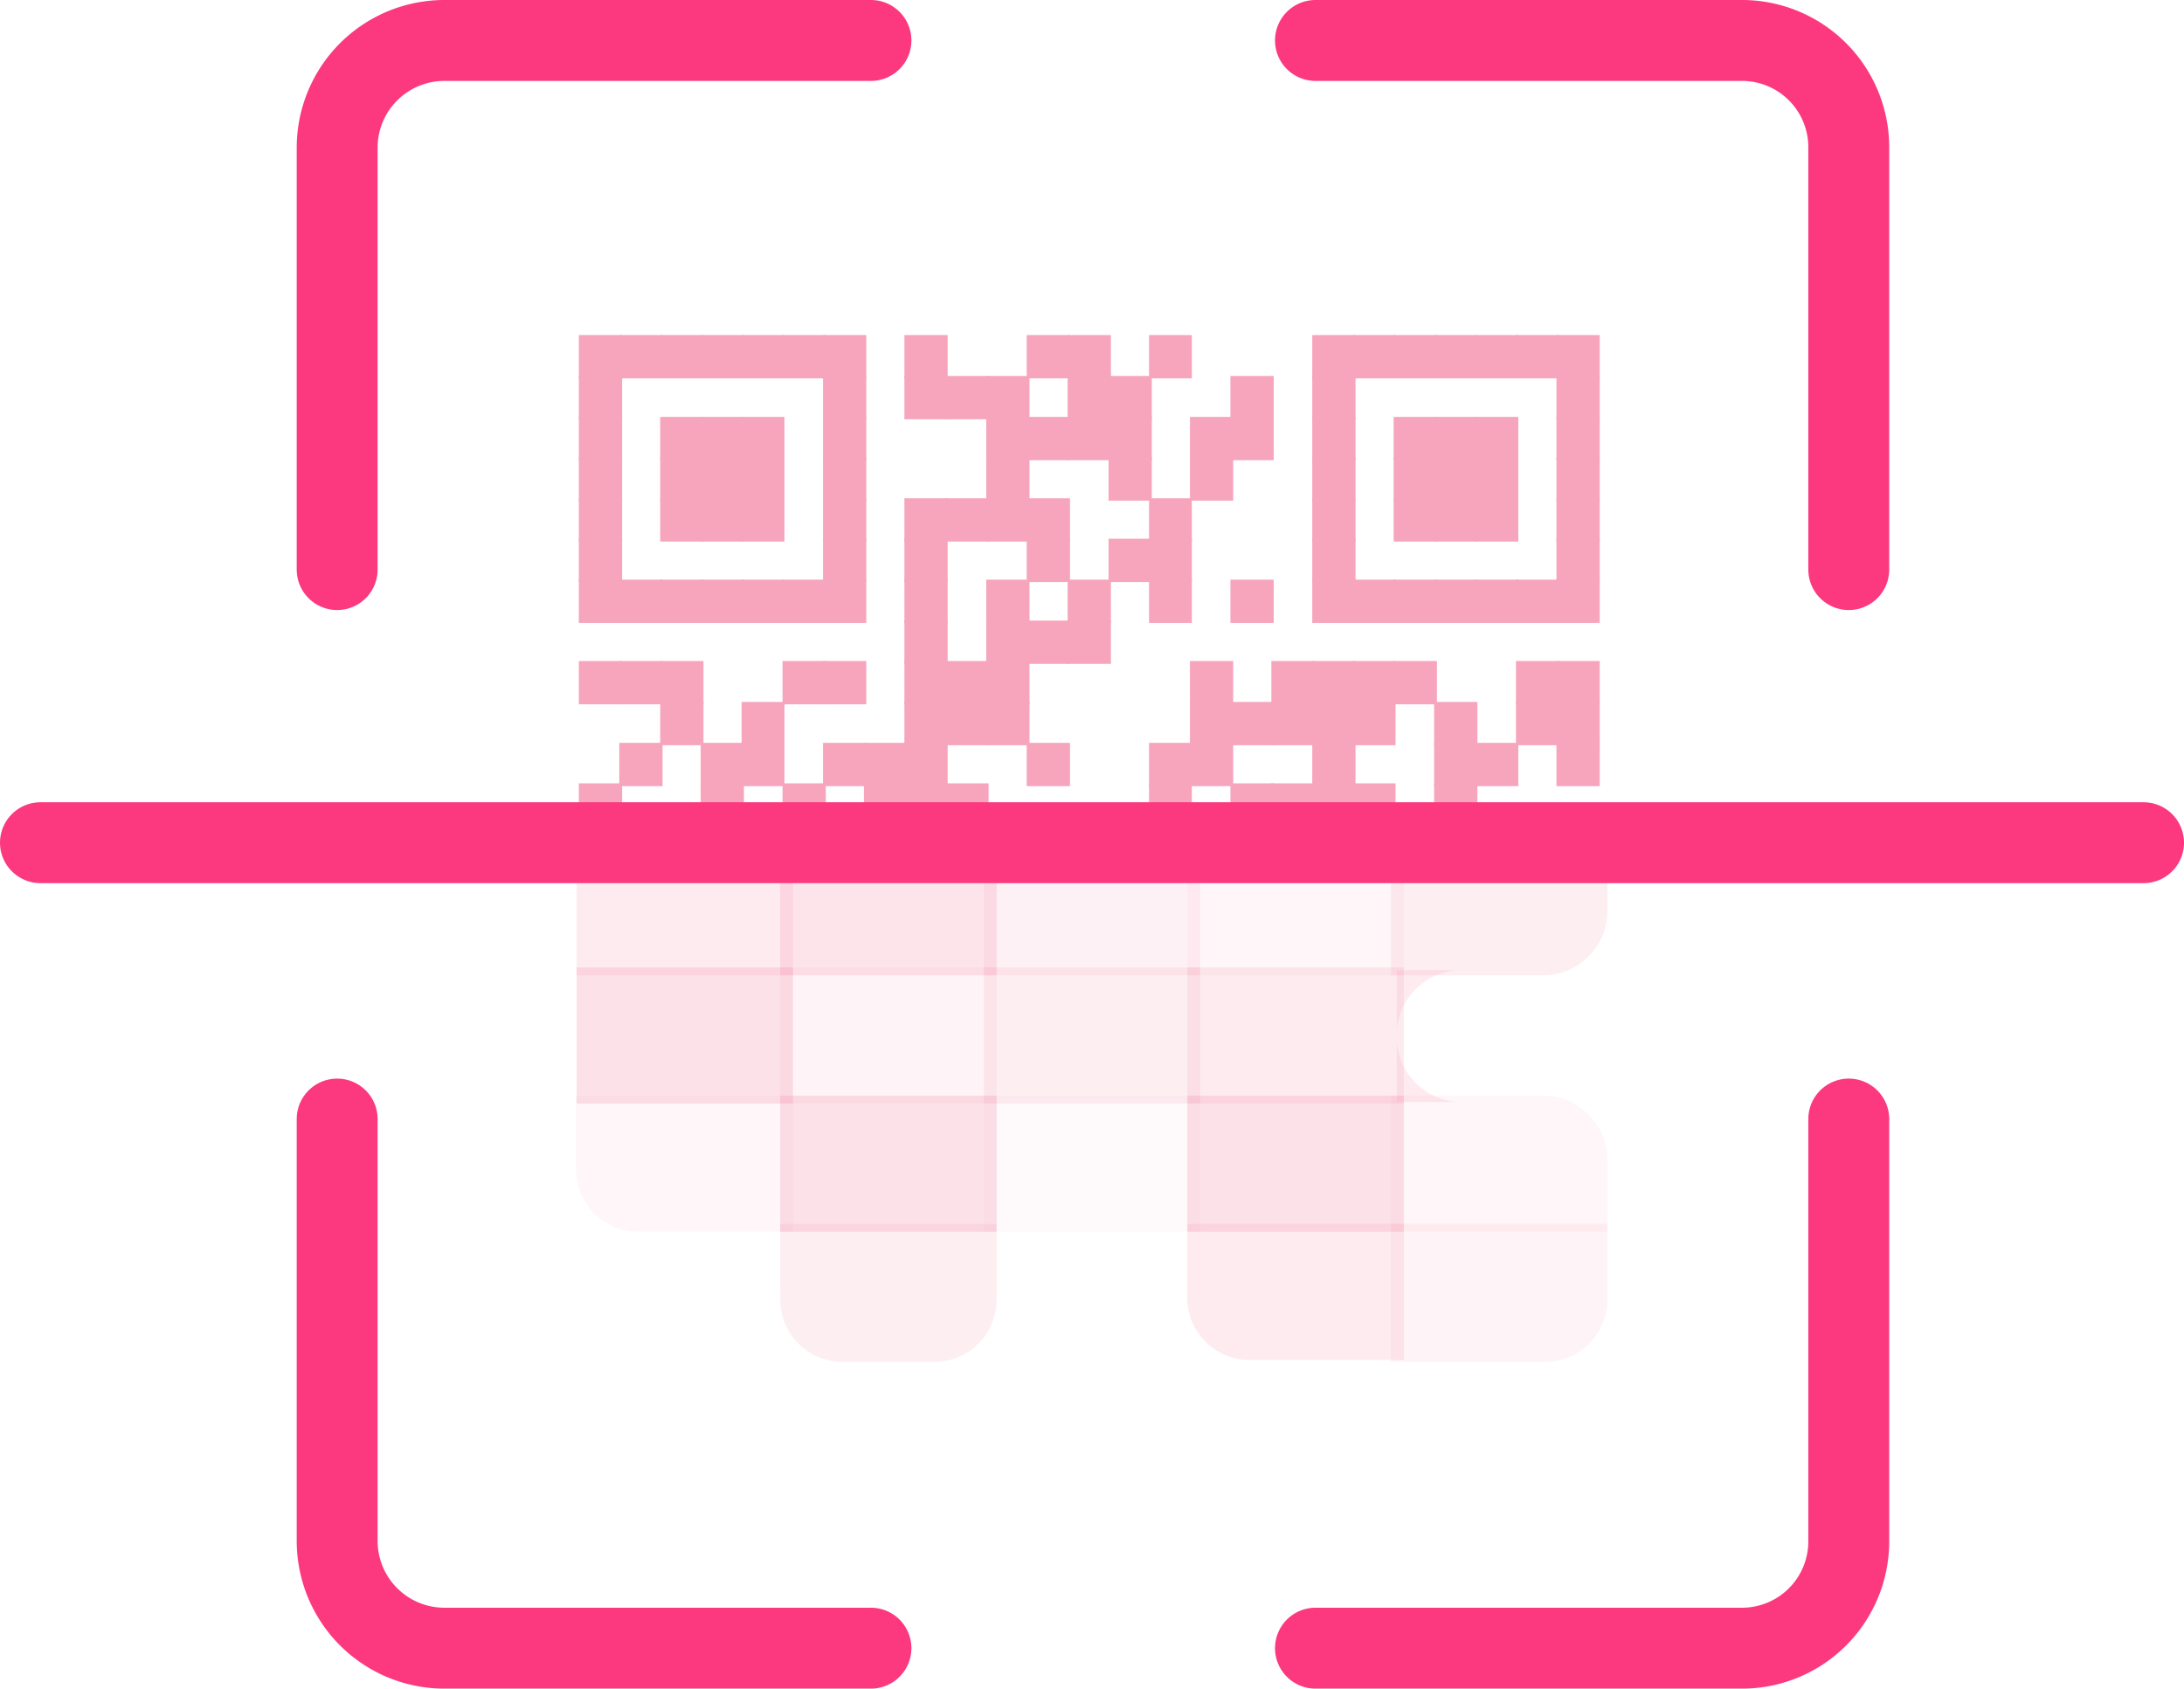 <svg xmlns="http://www.w3.org/2000/svg" width="135" height="104.357" viewBox="0 0 135 104.357">
  <g id="MAAI_X_TUNG_MATERIAL_ICON_1" data-name="MAAI X TUNG MATERIAL_ICON 1" transform="translate(-1.81 -7.8)">
    <rect id="Rectangle_11947" data-name="Rectangle 11947" width="13.376" height="8.412" transform="translate(37.451 59.664)" fill="#f6a5bc" opacity="0.22"/>
    <rect id="Rectangle_11948" data-name="Rectangle 11948" width="13.376" height="8.412" transform="translate(50.037 59.664)" fill="#f6a5bc" opacity="0.3"/>
    <rect id="Rectangle_11949" data-name="Rectangle 11949" width="13.376" height="8.412" transform="translate(62.622 59.664)" fill="#f6a5bc" opacity="0.15"/>
    <rect id="Rectangle_11950" data-name="Rectangle 11950" width="13.376" height="8.412" transform="translate(75.207 59.664)" fill="#f6a5bc" opacity="0.1"/>
    <path id="Path_30411" data-name="Path 30411" d="M34.16,27.93H47.536v4.429a3.983,3.983,0,0,1-3.983,3.983H34.16Z" transform="translate(53.632 31.734)" fill="#f6a5bc" opacity="0.18"/>
    <rect id="Rectangle_11951" data-name="Rectangle 11951" width="13.376" height="8.412" transform="translate(37.451 67.589)" fill="#f6a5bc" opacity="0.33"/>
    <rect id="Rectangle_11952" data-name="Rectangle 11952" width="13.376" height="8.412" transform="translate(50.037 67.589)" fill="#f6a5bc" opacity="0.14"/>
    <rect id="Rectangle_11953" data-name="Rectangle 11953" width="13.376" height="8.412" transform="translate(62.622 67.589)" fill="#f6a5bc" opacity="0.18"/>
    <rect id="Rectangle_11954" data-name="Rectangle 11954" width="13.376" height="8.412" transform="translate(75.207 67.589)" fill="#f6a5bc" opacity="0.22"/>
    <path id="Path_30412" data-name="Path 30412" d="M38.47,36.056H34.16V32.34A4.043,4.043,0,0,0,38.47,36.056Z" transform="translate(53.99 39.849)" fill="#f6a5bc" opacity="0.22"/>
    <path id="Path_30413" data-name="Path 30413" d="M34.16,30.767h4.31a4.043,4.043,0,0,0-4.31,3.686Z" transform="translate(53.99 36.987)" fill="#f6a5bc" opacity="0.22"/>
    <path id="Path_30414" data-name="Path 30414" d="M16.18,33.59H29.556V42H19.985a3.835,3.835,0,0,1-3.835-3.835V33.59Z" transform="translate(21.273 41.923)" fill="#f6a5bc" opacity="0.1"/>
    <rect id="Rectangle_11955" data-name="Rectangle 11955" width="13.376" height="8.412" transform="translate(50.037 75.513)" fill="#f6a5bc" opacity="0.33"/>
    <rect id="Rectangle_11956" data-name="Rectangle 11956" width="13.376" height="8.412" transform="translate(62.622 75.513)" fill="#f6a5bc" opacity="0.06"/>
    <rect id="Rectangle_11957" data-name="Rectangle 11957" width="13.376" height="8.412" transform="translate(75.207 75.513)" fill="#f6a5bc" opacity="0.33"/>
    <path id="Path_30415" data-name="Path 30415" d="M34.16,33.59h9.393a3.983,3.983,0,0,1,3.983,3.983V42H34.16Z" transform="translate(53.632 41.923)" fill="#f6a5bc" opacity="0.1"/>
    <path id="Path_30416" data-name="Path 30416" d="M20.66,36.42H34.036v4.7A3.835,3.835,0,0,1,30.2,44.951H24.465a3.835,3.835,0,0,1-3.8-3.835Z" transform="translate(29.377 47.011)" fill="#f6a5bc" opacity="0.18"/>
    <path id="Path_30417" data-name="Path 30417" d="M29.66,36.42H43.036v8.412H33.495a3.835,3.835,0,0,1-3.835-3.716Z" transform="translate(45.547 47.017)" fill="#f6a5bc" opacity="0.22"/>
    <path id="Path_30418" data-name="Path 30418" d="M34.16,36.42H47.536v4.7A3.835,3.835,0,0,1,43.7,44.951H34.16Z" transform="translate(53.632 47.011)" fill="#f6a5bc" opacity="0.14"/>
    <rect id="Rectangle_11958" data-name="Rectangle 11958" width="2.675" height="2.675" transform="translate(37.589 28.507)" fill="#f6a5bc"/>
    <rect id="Rectangle_11959" data-name="Rectangle 11959" width="2.675" height="2.675" transform="translate(40.09 28.507)" fill="#f6a5bc"/>
    <rect id="Rectangle_11960" data-name="Rectangle 11960" width="2.675" height="2.675" transform="translate(42.62 28.507)" fill="#f6a5bc"/>
    <rect id="Rectangle_11961" data-name="Rectangle 11961" width="2.675" height="2.675" transform="translate(45.121 28.507)" fill="#f6a5bc"/>
    <rect id="Rectangle_11962" data-name="Rectangle 11962" width="2.646" height="2.675" transform="translate(47.652 28.507)" fill="#f6a5bc"/>
    <rect id="Rectangle_11963" data-name="Rectangle 11963" width="2.675" height="2.675" transform="translate(50.181 28.507)" fill="#f6a5bc"/>
    <rect id="Rectangle_11964" data-name="Rectangle 11964" width="2.675" height="2.675" transform="translate(52.682 28.507)" fill="#f6a5bc"/>
    <rect id="Rectangle_11965" data-name="Rectangle 11965" width="2.675" height="2.675" transform="translate(57.713 28.507)" fill="#f6a5bc"/>
    <rect id="Rectangle_11966" data-name="Rectangle 11966" width="2.675" height="2.675" transform="translate(65.274 28.507)" fill="#f6a5bc"/>
    <rect id="Rectangle_11967" data-name="Rectangle 11967" width="2.675" height="2.675" transform="translate(67.804 28.507)" fill="#f6a5bc"/>
    <rect id="Rectangle_11968" data-name="Rectangle 11968" width="2.646" height="2.675" transform="translate(72.836 28.507)" fill="#f6a5bc"/>
    <rect id="Rectangle_11969" data-name="Rectangle 11969" width="2.675" height="2.675" transform="translate(82.925 28.507)" fill="#f6a5bc"/>
    <rect id="Rectangle_11970" data-name="Rectangle 11970" width="2.646" height="2.675" transform="translate(85.428 28.507)" fill="#f6a5bc"/>
    <rect id="Rectangle_11971" data-name="Rectangle 11971" width="2.675" height="2.675" transform="translate(87.956 28.507)" fill="#f6a5bc"/>
    <rect id="Rectangle_11972" data-name="Rectangle 11972" width="2.675" height="2.675" transform="translate(90.458 28.507)" fill="#f6a5bc"/>
    <rect id="Rectangle_11973" data-name="Rectangle 11973" width="2.675" height="2.675" transform="translate(92.988 28.507)" fill="#f6a5bc"/>
    <rect id="Rectangle_11974" data-name="Rectangle 11974" width="2.675" height="2.675" transform="translate(95.517 28.507)" fill="#f6a5bc"/>
    <rect id="Rectangle_11975" data-name="Rectangle 11975" width="2.675" height="2.675" transform="translate(98.019 28.507)" fill="#f6a5bc"/>
    <rect id="Rectangle_11976" data-name="Rectangle 11976" width="2.675" height="2.675" transform="translate(37.589 31.036)" fill="#f6a5bc"/>
    <rect id="Rectangle_11977" data-name="Rectangle 11977" width="2.675" height="2.675" transform="translate(52.682 31.036)" fill="#f6a5bc"/>
    <rect id="Rectangle_11978" data-name="Rectangle 11978" width="2.675" height="2.675" transform="translate(57.713 31.036)" fill="#f6a5bc"/>
    <rect id="Rectangle_11979" data-name="Rectangle 11979" width="2.675" height="2.675" transform="translate(60.243 31.036)" fill="#f6a5bc"/>
    <rect id="Rectangle_11980" data-name="Rectangle 11980" width="2.675" height="2.675" transform="translate(62.773 31.036)" fill="#f6a5bc"/>
    <rect id="Rectangle_11981" data-name="Rectangle 11981" width="2.675" height="2.675" transform="translate(67.804 31.036)" fill="#f6a5bc"/>
    <rect id="Rectangle_11982" data-name="Rectangle 11982" width="2.675" height="2.675" transform="translate(70.333 31.036)" fill="#f6a5bc"/>
    <rect id="Rectangle_11983" data-name="Rectangle 11983" width="2.675" height="2.675" transform="translate(77.866 31.036)" fill="#f6a5bc"/>
    <rect id="Rectangle_11984" data-name="Rectangle 11984" width="2.675" height="2.675" transform="translate(82.925 31.036)" fill="#f6a5bc"/>
    <rect id="Rectangle_11985" data-name="Rectangle 11985" width="2.675" height="2.675" transform="translate(98.019 31.036)" fill="#f6a5bc"/>
    <rect id="Rectangle_11986" data-name="Rectangle 11986" width="2.675" height="2.675" transform="translate(37.589 33.564)" fill="#f6a5bc"/>
    <rect id="Rectangle_11987" data-name="Rectangle 11987" width="2.675" height="2.675" transform="translate(42.62 33.564)" fill="#f6a5bc"/>
    <rect id="Rectangle_11988" data-name="Rectangle 11988" width="2.675" height="2.675" transform="translate(45.121 33.564)" fill="#f6a5bc"/>
    <rect id="Rectangle_11989" data-name="Rectangle 11989" width="2.646" height="2.675" transform="translate(47.652 33.564)" fill="#f6a5bc"/>
    <rect id="Rectangle_11990" data-name="Rectangle 11990" width="2.675" height="2.675" transform="translate(52.682 33.564)" fill="#f6a5bc"/>
    <rect id="Rectangle_11991" data-name="Rectangle 11991" width="2.675" height="2.675" transform="translate(62.773 33.564)" fill="#f6a5bc"/>
    <rect id="Rectangle_11992" data-name="Rectangle 11992" width="2.675" height="2.675" transform="translate(65.274 33.564)" fill="#f6a5bc"/>
    <rect id="Rectangle_11993" data-name="Rectangle 11993" width="2.675" height="2.675" transform="translate(67.804 33.564)" fill="#f6a5bc"/>
    <rect id="Rectangle_11994" data-name="Rectangle 11994" width="2.675" height="2.675" transform="translate(70.333 33.564)" fill="#f6a5bc"/>
    <rect id="Rectangle_11995" data-name="Rectangle 11995" width="2.675" height="2.675" transform="translate(75.365 33.564)" fill="#f6a5bc"/>
    <rect id="Rectangle_11996" data-name="Rectangle 11996" width="2.675" height="2.675" transform="translate(77.866 33.564)" fill="#f6a5bc"/>
    <rect id="Rectangle_11997" data-name="Rectangle 11997" width="2.675" height="2.675" transform="translate(82.925 33.564)" fill="#f6a5bc"/>
    <rect id="Rectangle_11998" data-name="Rectangle 11998" width="2.675" height="2.675" transform="translate(87.956 33.564)" fill="#f6a5bc"/>
    <rect id="Rectangle_11999" data-name="Rectangle 11999" width="2.675" height="2.675" transform="translate(90.458 33.564)" fill="#f6a5bc"/>
    <rect id="Rectangle_12000" data-name="Rectangle 12000" width="2.675" height="2.675" transform="translate(92.988 33.564)" fill="#f6a5bc"/>
    <rect id="Rectangle_12001" data-name="Rectangle 12001" width="2.675" height="2.675" transform="translate(98.019 33.564)" fill="#f6a5bc"/>
    <rect id="Rectangle_12002" data-name="Rectangle 12002" width="2.675" height="2.675" transform="translate(37.589 36.065)" fill="#f6a5bc"/>
    <rect id="Rectangle_12003" data-name="Rectangle 12003" width="2.675" height="2.675" transform="translate(42.62 36.065)" fill="#f6a5bc"/>
    <rect id="Rectangle_12004" data-name="Rectangle 12004" width="2.675" height="2.675" transform="translate(45.121 36.065)" fill="#f6a5bc"/>
    <rect id="Rectangle_12005" data-name="Rectangle 12005" width="2.646" height="2.675" transform="translate(47.652 36.065)" fill="#f6a5bc"/>
    <rect id="Rectangle_12006" data-name="Rectangle 12006" width="2.675" height="2.675" transform="translate(52.682 36.065)" fill="#f6a5bc"/>
    <rect id="Rectangle_12007" data-name="Rectangle 12007" width="2.675" height="2.675" transform="translate(62.773 36.065)" fill="#f6a5bc"/>
    <rect id="Rectangle_12008" data-name="Rectangle 12008" width="2.675" height="2.675" transform="translate(70.333 36.065)" fill="#f6a5bc"/>
    <rect id="Rectangle_12009" data-name="Rectangle 12009" width="2.675" height="2.675" transform="translate(75.365 36.065)" fill="#f6a5bc"/>
    <rect id="Rectangle_12010" data-name="Rectangle 12010" width="2.675" height="2.675" transform="translate(82.925 36.065)" fill="#f6a5bc"/>
    <rect id="Rectangle_12011" data-name="Rectangle 12011" width="2.675" height="2.675" transform="translate(87.956 36.065)" fill="#f6a5bc"/>
    <rect id="Rectangle_12012" data-name="Rectangle 12012" width="2.675" height="2.675" transform="translate(90.458 36.065)" fill="#f6a5bc"/>
    <rect id="Rectangle_12013" data-name="Rectangle 12013" width="2.675" height="2.675" transform="translate(92.988 36.065)" fill="#f6a5bc"/>
    <rect id="Rectangle_12014" data-name="Rectangle 12014" width="2.675" height="2.675" transform="translate(98.019 36.065)" fill="#f6a5bc"/>
    <rect id="Rectangle_12015" data-name="Rectangle 12015" width="2.675" height="2.675" transform="translate(37.589 38.594)" fill="#f6a5bc"/>
    <rect id="Rectangle_12016" data-name="Rectangle 12016" width="2.675" height="2.675" transform="translate(42.62 38.594)" fill="#f6a5bc"/>
    <rect id="Rectangle_12017" data-name="Rectangle 12017" width="2.675" height="2.675" transform="translate(45.121 38.594)" fill="#f6a5bc"/>
    <rect id="Rectangle_12018" data-name="Rectangle 12018" width="2.646" height="2.675" transform="translate(47.652 38.594)" fill="#f6a5bc"/>
    <rect id="Rectangle_12019" data-name="Rectangle 12019" width="2.675" height="2.675" transform="translate(52.682 38.594)" fill="#f6a5bc"/>
    <rect id="Rectangle_12020" data-name="Rectangle 12020" width="2.675" height="2.675" transform="translate(57.713 38.594)" fill="#f6a5bc"/>
    <rect id="Rectangle_12021" data-name="Rectangle 12021" width="2.675" height="2.675" transform="translate(60.243 38.594)" fill="#f6a5bc"/>
    <rect id="Rectangle_12022" data-name="Rectangle 12022" width="2.675" height="2.675" transform="translate(62.773 38.594)" fill="#f6a5bc"/>
    <rect id="Rectangle_12023" data-name="Rectangle 12023" width="2.675" height="2.675" transform="translate(65.274 38.594)" fill="#f6a5bc"/>
    <rect id="Rectangle_12024" data-name="Rectangle 12024" width="2.646" height="2.675" transform="translate(72.836 38.594)" fill="#f6a5bc"/>
    <rect id="Rectangle_12025" data-name="Rectangle 12025" width="2.675" height="2.675" transform="translate(82.925 38.594)" fill="#f6a5bc"/>
    <rect id="Rectangle_12026" data-name="Rectangle 12026" width="2.675" height="2.675" transform="translate(87.956 38.594)" fill="#f6a5bc"/>
    <rect id="Rectangle_12027" data-name="Rectangle 12027" width="2.675" height="2.675" transform="translate(90.458 38.594)" fill="#f6a5bc"/>
    <rect id="Rectangle_12028" data-name="Rectangle 12028" width="2.675" height="2.675" transform="translate(92.988 38.594)" fill="#f6a5bc"/>
    <rect id="Rectangle_12029" data-name="Rectangle 12029" width="2.675" height="2.675" transform="translate(98.019 38.594)" fill="#f6a5bc"/>
    <rect id="Rectangle_12030" data-name="Rectangle 12030" width="2.675" height="2.675" transform="translate(37.589 41.094)" fill="#f6a5bc"/>
    <rect id="Rectangle_12031" data-name="Rectangle 12031" width="2.675" height="2.675" transform="translate(52.682 41.094)" fill="#f6a5bc"/>
    <rect id="Rectangle_12032" data-name="Rectangle 12032" width="2.675" height="2.675" transform="translate(57.713 41.094)" fill="#f6a5bc"/>
    <rect id="Rectangle_12033" data-name="Rectangle 12033" width="2.675" height="2.675" transform="translate(65.274 41.094)" fill="#f6a5bc"/>
    <rect id="Rectangle_12034" data-name="Rectangle 12034" width="2.675" height="2.675" transform="translate(70.333 41.094)" fill="#f6a5bc"/>
    <rect id="Rectangle_12035" data-name="Rectangle 12035" width="2.646" height="2.675" transform="translate(72.836 41.094)" fill="#f6a5bc"/>
    <rect id="Rectangle_12036" data-name="Rectangle 12036" width="2.675" height="2.675" transform="translate(82.925 41.094)" fill="#f6a5bc"/>
    <rect id="Rectangle_12037" data-name="Rectangle 12037" width="2.675" height="2.675" transform="translate(98.019 41.094)" fill="#f6a5bc"/>
    <rect id="Rectangle_12038" data-name="Rectangle 12038" width="2.675" height="2.675" transform="translate(37.589 43.623)" fill="#f6a5bc"/>
    <rect id="Rectangle_12039" data-name="Rectangle 12039" width="2.675" height="2.675" transform="translate(40.09 43.623)" fill="#f6a5bc"/>
    <rect id="Rectangle_12040" data-name="Rectangle 12040" width="2.675" height="2.675" transform="translate(42.62 43.623)" fill="#f6a5bc"/>
    <rect id="Rectangle_12041" data-name="Rectangle 12041" width="2.675" height="2.675" transform="translate(45.121 43.623)" fill="#f6a5bc"/>
    <rect id="Rectangle_12042" data-name="Rectangle 12042" width="2.646" height="2.675" transform="translate(47.652 43.623)" fill="#f6a5bc"/>
    <rect id="Rectangle_12043" data-name="Rectangle 12043" width="2.675" height="2.675" transform="translate(50.181 43.623)" fill="#f6a5bc"/>
    <rect id="Rectangle_12044" data-name="Rectangle 12044" width="2.675" height="2.675" transform="translate(52.682 43.623)" fill="#f6a5bc"/>
    <rect id="Rectangle_12045" data-name="Rectangle 12045" width="2.675" height="2.675" transform="translate(57.713 43.623)" fill="#f6a5bc"/>
    <rect id="Rectangle_12046" data-name="Rectangle 12046" width="2.675" height="2.675" transform="translate(62.773 43.623)" fill="#f6a5bc"/>
    <rect id="Rectangle_12047" data-name="Rectangle 12047" width="2.675" height="2.675" transform="translate(67.804 43.623)" fill="#f6a5bc"/>
    <rect id="Rectangle_12048" data-name="Rectangle 12048" width="2.646" height="2.675" transform="translate(72.836 43.623)" fill="#f6a5bc"/>
    <rect id="Rectangle_12049" data-name="Rectangle 12049" width="2.675" height="2.675" transform="translate(77.866 43.623)" fill="#f6a5bc"/>
    <rect id="Rectangle_12050" data-name="Rectangle 12050" width="2.675" height="2.675" transform="translate(82.925 43.623)" fill="#f6a5bc"/>
    <rect id="Rectangle_12051" data-name="Rectangle 12051" width="2.646" height="2.675" transform="translate(85.428 43.623)" fill="#f6a5bc"/>
    <rect id="Rectangle_12052" data-name="Rectangle 12052" width="2.675" height="2.675" transform="translate(87.956 43.623)" fill="#f6a5bc"/>
    <rect id="Rectangle_12053" data-name="Rectangle 12053" width="2.675" height="2.675" transform="translate(90.458 43.623)" fill="#f6a5bc"/>
    <rect id="Rectangle_12054" data-name="Rectangle 12054" width="2.675" height="2.675" transform="translate(92.988 43.623)" fill="#f6a5bc"/>
    <rect id="Rectangle_12055" data-name="Rectangle 12055" width="2.675" height="2.675" transform="translate(95.517 43.623)" fill="#f6a5bc"/>
    <rect id="Rectangle_12056" data-name="Rectangle 12056" width="2.675" height="2.675" transform="translate(98.019 43.623)" fill="#f6a5bc"/>
    <rect id="Rectangle_12057" data-name="Rectangle 12057" width="2.675" height="2.675" transform="translate(57.713 46.152)" fill="#f6a5bc"/>
    <rect id="Rectangle_12058" data-name="Rectangle 12058" width="2.675" height="2.675" transform="translate(62.773 46.152)" fill="#f6a5bc"/>
    <rect id="Rectangle_12059" data-name="Rectangle 12059" width="2.675" height="2.675" transform="translate(65.274 46.152)" fill="#f6a5bc"/>
    <rect id="Rectangle_12060" data-name="Rectangle 12060" width="2.675" height="2.675" transform="translate(67.804 46.152)" fill="#f6a5bc"/>
    <rect id="Rectangle_12061" data-name="Rectangle 12061" width="2.675" height="2.675" transform="translate(37.589 48.652)" fill="#f6a5bc"/>
    <rect id="Rectangle_12062" data-name="Rectangle 12062" width="2.675" height="2.675" transform="translate(40.09 48.652)" fill="#f6a5bc"/>
    <rect id="Rectangle_12063" data-name="Rectangle 12063" width="2.675" height="2.675" transform="translate(42.62 48.652)" fill="#f6a5bc"/>
    <rect id="Rectangle_12064" data-name="Rectangle 12064" width="2.675" height="2.675" transform="translate(50.181 48.652)" fill="#f6a5bc"/>
    <rect id="Rectangle_12065" data-name="Rectangle 12065" width="2.675" height="2.675" transform="translate(52.682 48.652)" fill="#f6a5bc"/>
    <rect id="Rectangle_12066" data-name="Rectangle 12066" width="2.675" height="2.675" transform="translate(57.713 48.652)" fill="#f6a5bc"/>
    <rect id="Rectangle_12067" data-name="Rectangle 12067" width="2.675" height="2.675" transform="translate(60.243 48.652)" fill="#f6a5bc"/>
    <rect id="Rectangle_12068" data-name="Rectangle 12068" width="2.675" height="2.675" transform="translate(62.773 48.652)" fill="#f6a5bc"/>
    <rect id="Rectangle_12069" data-name="Rectangle 12069" width="2.675" height="2.675" transform="translate(75.365 48.652)" fill="#f6a5bc"/>
    <rect id="Rectangle_12070" data-name="Rectangle 12070" width="2.675" height="2.675" transform="translate(80.396 48.652)" fill="#f6a5bc"/>
    <rect id="Rectangle_12071" data-name="Rectangle 12071" width="2.675" height="2.675" transform="translate(82.925 48.652)" fill="#f6a5bc"/>
    <rect id="Rectangle_12072" data-name="Rectangle 12072" width="2.646" height="2.675" transform="translate(85.428 48.652)" fill="#f6a5bc"/>
    <rect id="Rectangle_12073" data-name="Rectangle 12073" width="2.675" height="2.675" transform="translate(87.956 48.652)" fill="#f6a5bc"/>
    <rect id="Rectangle_12074" data-name="Rectangle 12074" width="2.675" height="2.675" transform="translate(95.517 48.652)" fill="#f6a5bc"/>
    <rect id="Rectangle_12075" data-name="Rectangle 12075" width="2.675" height="2.675" transform="translate(98.019 48.652)" fill="#f6a5bc"/>
    <rect id="Rectangle_12076" data-name="Rectangle 12076" width="2.675" height="2.675" transform="translate(42.62 51.181)" fill="#f6a5bc"/>
    <rect id="Rectangle_12077" data-name="Rectangle 12077" width="2.646" height="2.675" transform="translate(47.652 51.181)" fill="#f6a5bc"/>
    <rect id="Rectangle_12078" data-name="Rectangle 12078" width="2.675" height="2.675" transform="translate(57.713 51.181)" fill="#f6a5bc"/>
    <rect id="Rectangle_12079" data-name="Rectangle 12079" width="2.675" height="2.675" transform="translate(60.243 51.181)" fill="#f6a5bc"/>
    <rect id="Rectangle_12080" data-name="Rectangle 12080" width="2.675" height="2.675" transform="translate(62.773 51.181)" fill="#f6a5bc"/>
    <rect id="Rectangle_12081" data-name="Rectangle 12081" width="2.675" height="2.675" transform="translate(75.365 51.181)" fill="#f6a5bc"/>
    <rect id="Rectangle_12082" data-name="Rectangle 12082" width="2.675" height="2.675" transform="translate(77.866 51.181)" fill="#f6a5bc"/>
    <rect id="Rectangle_12083" data-name="Rectangle 12083" width="2.675" height="2.675" transform="translate(80.396 51.181)" fill="#f6a5bc"/>
    <rect id="Rectangle_12084" data-name="Rectangle 12084" width="2.675" height="2.675" transform="translate(82.925 51.181)" fill="#f6a5bc"/>
    <rect id="Rectangle_12085" data-name="Rectangle 12085" width="2.646" height="2.675" transform="translate(85.428 51.181)" fill="#f6a5bc"/>
    <rect id="Rectangle_12086" data-name="Rectangle 12086" width="2.675" height="2.675" transform="translate(90.458 51.181)" fill="#f6a5bc"/>
    <rect id="Rectangle_12087" data-name="Rectangle 12087" width="2.675" height="2.675" transform="translate(95.517 51.181)" fill="#f6a5bc"/>
    <rect id="Rectangle_12088" data-name="Rectangle 12088" width="2.675" height="2.675" transform="translate(98.019 51.181)" fill="#f6a5bc"/>
    <rect id="Rectangle_12089" data-name="Rectangle 12089" width="2.675" height="2.675" transform="translate(40.09 53.71)" fill="#f6a5bc"/>
    <rect id="Rectangle_12090" data-name="Rectangle 12090" width="2.675" height="2.675" transform="translate(45.121 53.71)" fill="#f6a5bc"/>
    <rect id="Rectangle_12091" data-name="Rectangle 12091" width="2.646" height="2.675" transform="translate(47.652 53.71)" fill="#f6a5bc"/>
    <rect id="Rectangle_12092" data-name="Rectangle 12092" width="2.675" height="2.675" transform="translate(52.682 53.71)" fill="#f6a5bc"/>
    <rect id="Rectangle_12093" data-name="Rectangle 12093" width="2.675" height="2.675" transform="translate(55.212 53.71)" fill="#f6a5bc"/>
    <rect id="Rectangle_12094" data-name="Rectangle 12094" width="2.675" height="2.675" transform="translate(57.713 53.71)" fill="#f6a5bc"/>
    <rect id="Rectangle_12095" data-name="Rectangle 12095" width="2.675" height="2.675" transform="translate(65.274 53.71)" fill="#f6a5bc"/>
    <rect id="Rectangle_12096" data-name="Rectangle 12096" width="2.646" height="2.675" transform="translate(72.836 53.71)" fill="#f6a5bc"/>
    <rect id="Rectangle_12097" data-name="Rectangle 12097" width="2.675" height="2.675" transform="translate(75.365 53.71)" fill="#f6a5bc"/>
    <rect id="Rectangle_12098" data-name="Rectangle 12098" width="2.675" height="2.675" transform="translate(82.925 53.71)" fill="#f6a5bc"/>
    <rect id="Rectangle_12099" data-name="Rectangle 12099" width="2.675" height="2.675" transform="translate(90.458 53.71)" fill="#f6a5bc"/>
    <rect id="Rectangle_12100" data-name="Rectangle 12100" width="2.675" height="2.675" transform="translate(92.988 53.71)" fill="#f6a5bc"/>
    <rect id="Rectangle_12101" data-name="Rectangle 12101" width="2.675" height="2.675" transform="translate(98.019 53.71)" fill="#f6a5bc"/>
    <rect id="Rectangle_12102" data-name="Rectangle 12102" width="2.675" height="2.675" transform="translate(37.589 56.211)" fill="#f6a5bc"/>
    <rect id="Rectangle_12103" data-name="Rectangle 12103" width="2.675" height="2.675" transform="translate(45.121 56.211)" fill="#f6a5bc"/>
    <rect id="Rectangle_12104" data-name="Rectangle 12104" width="2.675" height="2.675" transform="translate(50.181 56.211)" fill="#f6a5bc"/>
    <rect id="Rectangle_12105" data-name="Rectangle 12105" width="2.675" height="2.675" transform="translate(55.212 56.211)" fill="#f6a5bc"/>
    <rect id="Rectangle_12106" data-name="Rectangle 12106" width="2.675" height="2.675" transform="translate(57.713 56.211)" fill="#f6a5bc"/>
    <rect id="Rectangle_12107" data-name="Rectangle 12107" width="2.675" height="2.675" transform="translate(60.243 56.211)" fill="#f6a5bc"/>
    <rect id="Rectangle_12108" data-name="Rectangle 12108" width="2.646" height="2.675" transform="translate(72.836 56.211)" fill="#f6a5bc"/>
    <rect id="Rectangle_12109" data-name="Rectangle 12109" width="2.675" height="2.675" transform="translate(77.866 56.211)" fill="#f6a5bc"/>
    <rect id="Rectangle_12110" data-name="Rectangle 12110" width="2.675" height="2.675" transform="translate(80.396 56.211)" fill="#f6a5bc"/>
    <rect id="Rectangle_12111" data-name="Rectangle 12111" width="2.675" height="2.675" transform="translate(82.925 56.211)" fill="#f6a5bc"/>
    <rect id="Rectangle_12112" data-name="Rectangle 12112" width="2.646" height="2.675" transform="translate(85.428 56.211)" fill="#f6a5bc"/>
    <rect id="Rectangle_12113" data-name="Rectangle 12113" width="2.675" height="2.675" transform="translate(90.458 56.211)" fill="#f6a5bc"/>
    <path id="Path_30419" data-name="Path 30419" d="M10.48,43V16.9a6.629,6.629,0,0,1,6.629-6.6H43.475" transform="translate(12.171)" fill="none" stroke="#fc387f" stroke-linecap="round" stroke-miterlimit="10" stroke-width="5"/>
    <path id="Path_30420" data-name="Path 30420" d="M66.255,43V16.9a6.6,6.6,0,0,0-6.6-6.6H33.29" transform="translate(49.833 0)" fill="none" stroke="#fc387f" stroke-linecap="round" stroke-miterlimit="10" stroke-width="5"/>
    <path id="Path_30421" data-name="Path 30421" d="M10.48,34.61v26.1a6.629,6.629,0,0,0,6.629,6.6H43.475" transform="translate(12.171 42.349)" fill="none" stroke="#fc387f" stroke-linecap="round" stroke-miterlimit="10" stroke-width="5"/>
    <path id="Path_30422" data-name="Path 30422" d="M66.255,34.61v26.1a6.6,6.6,0,0,1-6.6,6.6H33.29" transform="translate(49.833 42.349)" fill="none" stroke="#fc387f" stroke-linecap="round" stroke-miterlimit="10" stroke-width="5"/>
    <line id="Line_16" data-name="Line 16" x2="130" transform="translate(4.31 59.88)" fill="none" stroke="#fc387f" stroke-linecap="round" stroke-miterlimit="10" stroke-width="5"/>
  </g>
</svg>
